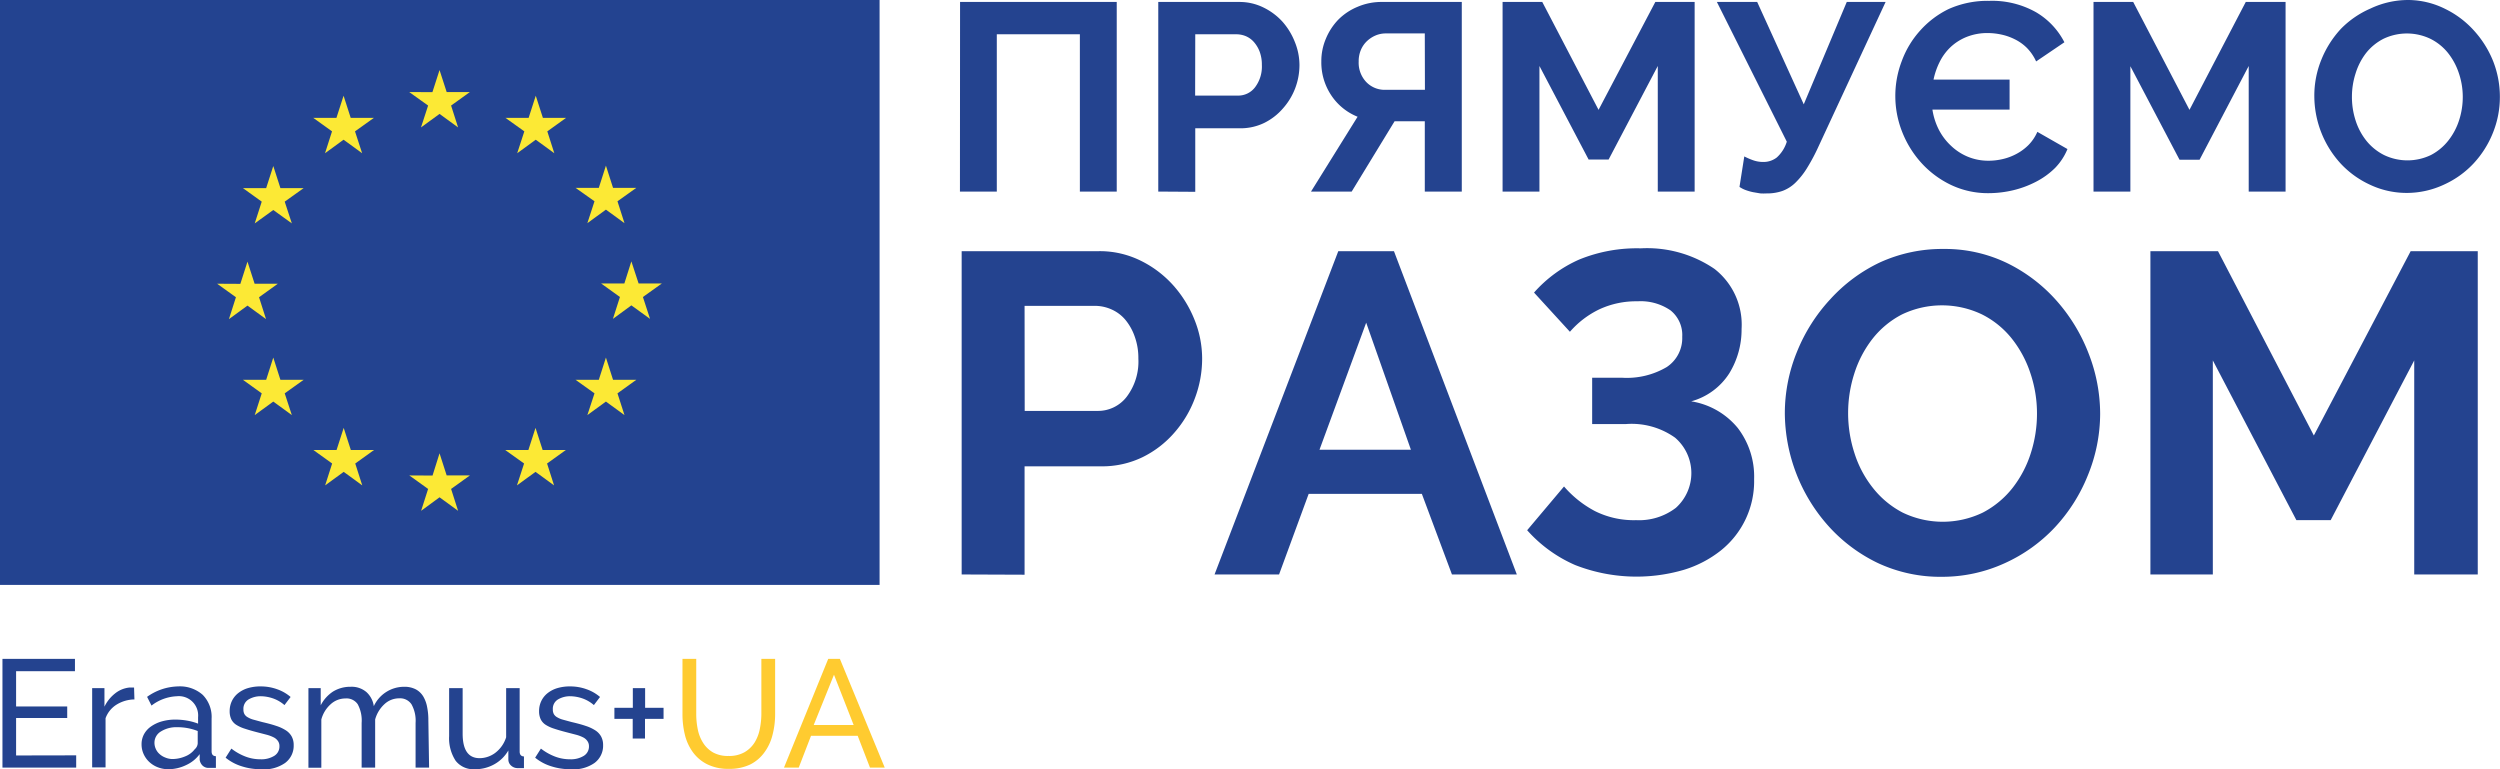 <?xml version="1.0" encoding="UTF-8"?> <svg xmlns="http://www.w3.org/2000/svg" viewBox="0 0 203.45 62.6"> <defs> <style>.cls-1{fill:#24438f;}.cls-2{fill:#234390;}.cls-3{fill:#fce935;}.cls-4{fill:#ffcb30;}</style> </defs> <title>Asset 2</title> <g id="Layer_2" data-name="Layer 2"> <g id="Layer_1-2" data-name="Layer 1"> <path class="cls-1" d="M78.13.16H90.88V15.59h-3V2.79H81.12V15.59h-3Z"></path> <path class="cls-1" d="M94.26,15.59V.16h6.56a4.4,4.4,0,0,1,2,.45,5.1,5.1,0,0,1,1.56,1.17,5.54,5.54,0,0,1,1,1.65,5,5,0,0,1,.37,1.86,5.35,5.35,0,0,1-.35,1.9,5.29,5.29,0,0,1-1,1.64A4.82,4.82,0,0,1,102.89,10a4.42,4.42,0,0,1-2,.44H97.27v5.17Zm3-7.81h3.49a1.72,1.72,0,0,0,1.38-.67,2.79,2.79,0,0,0,.56-1.83,3,3,0,0,0-.17-1.05,2.57,2.57,0,0,0-.46-.79,1.83,1.83,0,0,0-.66-.49,2,2,0,0,0-.77-.16H97.27Z"></path> <path class="cls-1" d="M115.95,15.59V9.87h-2.46L110,15.59h-3.31l3.79-6.09a4.64,4.64,0,0,1-2.14-1.74A4.82,4.82,0,0,1,107.53,5a4.66,4.66,0,0,1,.37-1.85,5,5,0,0,1,1-1.54A4.8,4.8,0,0,1,110.49.55a4.91,4.91,0,0,1,2-.39h6.47V15.59Zm0-12.87h-3.16a2.13,2.13,0,0,0-.83.16,2.36,2.36,0,0,0-.71.46,2.12,2.12,0,0,0-.5.72,2.34,2.34,0,0,0-.18.95,2.28,2.28,0,0,0,.62,1.67,2.07,2.07,0,0,0,1.54.63h3.23Z"></path> <path class="cls-1" d="M134.91,15.59V5.37l-4,7.61h-1.63l-4-7.61V15.59h-3V.16h3.23l4.58,8.78L134.71.16h3.2V15.59Z"></path> <path class="cls-1" d="M143.78,15.74a4.54,4.54,0,0,1-.52,0l-.59-.1a4.3,4.3,0,0,1-.6-.17,2.23,2.23,0,0,1-.51-.26l.39-2.48a5.81,5.81,0,0,0,.66.29,2.45,2.45,0,0,0,.88.16,1.76,1.76,0,0,0,1.1-.36,2.86,2.86,0,0,0,.82-1.29L139.72.16H143l3.79,8.33L150.29.16h3.16L148,11.9a15.53,15.53,0,0,1-.94,1.77,6.2,6.2,0,0,1-.95,1.2,3,3,0,0,1-1.06.67A3.74,3.74,0,0,1,143.78,15.74Z"></path> <path class="cls-1" d="M168.25,12.13a4.81,4.81,0,0,1-1,1.53,6.29,6.29,0,0,1-1.54,1.12,8.06,8.06,0,0,1-1.87.7,8.8,8.8,0,0,1-2,.24,7,7,0,0,1-3.13-.7,7.76,7.76,0,0,1-2.4-1.82,8.24,8.24,0,0,1-1.54-2.54,7.94,7.94,0,0,1,0-5.7,7.59,7.59,0,0,1,1.49-2.47A7.5,7.5,0,0,1,158.57.74a7.72,7.72,0,0,1,3.31-.67A7.26,7.26,0,0,1,165.7,1,6,6,0,0,1,168,3.44L165.7,5a3.82,3.82,0,0,0-.75-1.1,3.73,3.73,0,0,0-1-.71,4.52,4.52,0,0,0-1.09-.38,5.31,5.31,0,0,0-1.09-.12,4.53,4.53,0,0,0-1.74.32,4.17,4.17,0,0,0-1.31.84,4.27,4.27,0,0,0-.88,1.21,5.88,5.88,0,0,0-.49,1.42h6.19V8.92h-6.28a5.41,5.41,0,0,0,.51,1.61,4.8,4.8,0,0,0,1,1.33,4.43,4.43,0,0,0,1.36.89,4.36,4.36,0,0,0,1.71.33,5.1,5.1,0,0,0,1.12-.13,4.49,4.49,0,0,0,1.11-.41,4.1,4.1,0,0,0,1-.73,3.56,3.56,0,0,0,.73-1.08Z"></path> <path class="cls-1" d="M183,15.59V5.37L179,13h-1.63l-4-7.61V15.59h-3V.16h3.23l4.58,8.78L182.76.16H186V15.59Z"></path> <path class="cls-1" d="M195.88,15.7A7,7,0,0,1,192.8,15a7.57,7.57,0,0,1-2.38-1.76,8.16,8.16,0,0,1-2.08-5.4,7.74,7.74,0,0,1,.58-3,8.16,8.16,0,0,1,1.59-2.5A7.59,7.59,0,0,1,192.92.69,7.17,7.17,0,0,1,196,0,6.81,6.81,0,0,1,199,.73a7.65,7.65,0,0,1,2.36,1.79A8.25,8.25,0,0,1,202.9,5a7.93,7.93,0,0,1,.54,2.87,7.79,7.79,0,0,1-.57,2.95,8,8,0,0,1-1.57,2.48,7.55,7.55,0,0,1-2.4,1.72A7.16,7.16,0,0,1,195.88,15.7ZM191.4,7.87a6.19,6.19,0,0,0,.3,1.94,5.15,5.15,0,0,0,.88,1.65A4.38,4.38,0,0,0,194,12.61a4.4,4.4,0,0,0,3.84,0,4.39,4.39,0,0,0,1.42-1.19,5.27,5.27,0,0,0,.87-1.66,6.16,6.16,0,0,0,.29-1.88,6,6,0,0,0-.32-1.93,5.34,5.34,0,0,0-.89-1.65,4.27,4.27,0,0,0-1.42-1.14,4.43,4.43,0,0,0-3.83,0,4.3,4.3,0,0,0-1.42,1.17A5.26,5.26,0,0,0,191.69,6,6.17,6.17,0,0,0,191.4,7.87Z"></path> <path class="cls-1" d="M78.26,46.75V20.44H89.44a7.51,7.51,0,0,1,3.36.76,8.71,8.71,0,0,1,2.66,2A9.45,9.45,0,0,1,97.2,26a8.46,8.46,0,0,1,.63,3.17,9.12,9.12,0,0,1-.59,3.24,9,9,0,0,1-1.67,2.8,8.21,8.21,0,0,1-2.6,2,7.53,7.53,0,0,1-3.34.74H83.38v8.82Zm5.13-13.31h5.94a2.94,2.94,0,0,0,2.36-1.15,4.74,4.74,0,0,0,.95-3.11,5.12,5.12,0,0,0-.3-1.8A4.38,4.38,0,0,0,91.56,26a3.11,3.11,0,0,0-1.13-.83,3.33,3.33,0,0,0-1.32-.28H83.38Z"></path> <path class="cls-1" d="M108.91,20.44h4.53l10,26.31h-5.28l-2.45-6.56h-9.21l-2.41,6.56H98.84Zm5.91,16.16-3.64-10.34L107.38,36.6Z"></path> <path class="cls-1" d="M124.84,23.81a10.62,10.62,0,0,1,3.68-2.69,12.4,12.4,0,0,1,5-.91,9.74,9.74,0,0,1,6,1.67,5.75,5.75,0,0,1,2.21,4.89,6.8,6.8,0,0,1-1,3.61,5.34,5.34,0,0,1-3.1,2.28,6.15,6.15,0,0,1,3.79,2.17A6.5,6.5,0,0,1,142.75,39a7.21,7.21,0,0,1-2.71,5.8,9.13,9.13,0,0,1-3,1.57,13.69,13.69,0,0,1-8.86-.39,11.21,11.21,0,0,1-3.9-2.83l3-3.56a8.67,8.67,0,0,0,2.51,2,7.07,7.07,0,0,0,3.36.74,4.92,4.92,0,0,0,3.23-1,3.8,3.8,0,0,0-.06-5.71,6.08,6.08,0,0,0-4-1.11h-2.75V30.74H132a6.39,6.39,0,0,0,3.64-.87,2.82,2.82,0,0,0,1.26-2.46,2.57,2.57,0,0,0-.95-2.15,4.29,4.29,0,0,0-2.69-.74,7.11,7.11,0,0,0-3.1.65,7.43,7.43,0,0,0-2.4,1.83Z"></path> <path class="cls-1" d="M158.06,46.94a12,12,0,0,1-5.26-1.13,12.89,12.89,0,0,1-4-3,13.9,13.9,0,0,1-3.55-9.21,13.2,13.2,0,0,1,1-5,13.91,13.91,0,0,1,2.71-4.26A12.94,12.94,0,0,1,153,21.35a12.22,12.22,0,0,1,5.16-1.09,11.61,11.61,0,0,1,5.22,1.17,13,13,0,0,1,4,3.06,14.07,14.07,0,0,1,2.6,4.3,13.51,13.51,0,0,1,.93,4.89,13.28,13.28,0,0,1-1,5,13.64,13.64,0,0,1-2.67,4.22,12.86,12.86,0,0,1-4.09,2.93A12.21,12.21,0,0,1,158.06,46.94ZM150.4,33.59a10.55,10.55,0,0,0,.52,3.3,8.79,8.79,0,0,0,1.5,2.82,7.46,7.46,0,0,0,2.41,2,7.5,7.5,0,0,0,6.54,0,7.48,7.48,0,0,0,2.41-2,9,9,0,0,0,1.49-2.84,10.51,10.51,0,0,0,.5-3.21,10.24,10.24,0,0,0-.54-3.3,9.11,9.11,0,0,0-1.52-2.82,7.28,7.28,0,0,0-2.41-1.95,7.54,7.54,0,0,0-6.52,0,7.33,7.33,0,0,0-2.41,2,9,9,0,0,0-1.47,2.82A10.5,10.5,0,0,0,150.4,33.59Z"></path> <path class="cls-1" d="M196.47,46.75V29.33l-6.8,13h-2.79l-6.8-13V46.75H175V20.44h5.5l7.8,15,7.88-15h5.46V46.75Z"></path> <rect class="cls-2" width="71.58" height="47.6"></rect> <polygon class="cls-3" points="34.26 10.37 35.77 9.27 37.28 10.37 36.71 8.59 38.24 7.49 36.35 7.49 35.77 5.7 35.19 7.5 33.3 7.49 34.84 8.59 34.26 10.37"></polygon> <polygon class="cls-3" points="26.45 12.47 27.96 11.37 29.47 12.47 28.89 10.69 30.43 9.59 28.54 9.59 27.96 7.79 27.38 9.59 25.49 9.59 27.02 10.69 26.45 12.47"></polygon> <polygon class="cls-3" points="22.24 13.51 21.66 15.31 19.77 15.31 21.3 16.41 20.73 18.18 22.24 17.09 23.75 18.18 23.17 16.41 24.71 15.31 22.82 15.31 22.24 13.51"></polygon> <polygon class="cls-3" points="20.14 24.87 21.65 25.97 21.08 24.19 22.61 23.09 20.72 23.09 20.14 21.29 19.56 23.1 17.67 23.09 19.2 24.19 18.63 25.97 20.14 24.87"></polygon> <polygon class="cls-3" points="22.82 30.91 22.24 29.1 21.66 30.91 19.77 30.91 21.3 32.01 20.73 33.78 22.24 32.68 23.75 33.78 23.17 32.01 24.71 30.91 22.82 30.91"></polygon> <polygon class="cls-3" points="28.55 36.62 27.97 34.82 27.39 36.62 25.5 36.62 27.03 37.72 26.46 39.5 27.97 38.4 29.48 39.5 28.91 37.72 30.44 36.62 28.55 36.62"></polygon> <polygon class="cls-3" points="36.35 38.69 35.77 36.89 35.2 38.7 33.31 38.69 34.84 39.79 34.27 41.57 35.77 40.47 37.28 41.57 36.71 39.79 38.24 38.69 36.35 38.69"></polygon> <polygon class="cls-3" points="44.16 36.62 43.58 34.82 43 36.62 41.11 36.62 42.65 37.72 42.07 39.5 43.58 38.4 45.09 39.5 44.52 37.72 46.05 36.62 44.16 36.62"></polygon> <polygon class="cls-3" points="49.89 30.91 49.31 29.1 48.73 30.91 46.84 30.91 48.38 32.01 47.8 33.78 49.31 32.68 50.82 33.78 50.25 32.01 51.78 30.91 49.89 30.91"></polygon> <polygon class="cls-3" points="53.86 23.07 51.97 23.07 51.38 21.27 50.81 23.07 48.92 23.07 50.45 24.17 49.88 25.95 51.38 24.85 52.9 25.95 52.32 24.17 53.86 23.07"></polygon> <polygon class="cls-3" points="47.8 18.16 49.31 17.06 50.82 18.16 50.25 16.38 51.78 15.29 49.89 15.29 49.31 13.48 48.73 15.29 46.84 15.29 48.38 16.38 47.8 18.16"></polygon> <polygon class="cls-3" points="43.6 7.79 43.02 9.59 41.13 9.59 42.67 10.69 42.09 12.47 43.6 11.37 45.11 12.47 44.54 10.69 46.07 9.59 44.18 9.59 43.6 7.79"></polygon> <path class="cls-1" d="M6.2,61.47v1h-6V53.62h5.9v1H1.31v2.87H5.47v.94H1.31v3.05Z"></path> <path class="cls-1" d="M10.94,56.92a2.83,2.83,0,0,0-1.45.42,2.17,2.17,0,0,0-.9,1.11v4H7.5V56h1v1.51a3.06,3.06,0,0,1,.88-1.09,2.22,2.22,0,0,1,1.17-.47h.36Z"></path> <path class="cls-1" d="M13.7,62.6a2.35,2.35,0,0,1-.86-.16,2.14,2.14,0,0,1-.69-.43,2,2,0,0,1-.46-.64,1.91,1.91,0,0,1-.17-.8,1.71,1.71,0,0,1,.2-.82,1.84,1.84,0,0,1,.57-.63,2.88,2.88,0,0,1,.87-.41,4,4,0,0,1,1.1-.15,5.66,5.66,0,0,1,1,.09,4.62,4.62,0,0,1,.86.24v-.52a1.57,1.57,0,0,0-1.72-1.71,3.62,3.62,0,0,0-2.07.76l-.36-.71a4.48,4.48,0,0,1,2.53-.85,2.79,2.79,0,0,1,2,.69,2.56,2.56,0,0,1,.72,1.93v2.66c0,.26.11.39.35.4v.95l-.29,0H17a.69.69,0,0,1-.52-.19.82.82,0,0,1-.23-.47l0-.46a2.79,2.79,0,0,1-1.1.89A3.35,3.35,0,0,1,13.7,62.6Zm.29-.83a2.71,2.71,0,0,0,1.09-.22,1.8,1.8,0,0,0,.77-.58.68.68,0,0,0,.24-.48v-1a4.48,4.48,0,0,0-1.66-.31,2.37,2.37,0,0,0-1.34.35,1.06,1.06,0,0,0-.52.91,1.21,1.21,0,0,0,.11.51,1.2,1.2,0,0,0,.3.41,1.45,1.45,0,0,0,.45.28A1.59,1.59,0,0,0,14,61.77Z"></path> <path class="cls-1" d="M21.22,62.6a5,5,0,0,1-1.55-.24,3.84,3.84,0,0,1-1.31-.7l.47-.74a4.42,4.42,0,0,0,1.15.65,3.37,3.37,0,0,0,1.21.22,2,2,0,0,0,1.13-.28.89.89,0,0,0,.42-.79.7.7,0,0,0-.11-.4.91.91,0,0,0-.33-.3,2.91,2.91,0,0,0-.57-.22l-.81-.21c-.39-.1-.73-.2-1-.29a2.89,2.89,0,0,1-.7-.32,1.13,1.13,0,0,1-.4-.45,1.52,1.52,0,0,1-.13-.65,1.89,1.89,0,0,1,.2-.87,1.83,1.83,0,0,1,.53-.63,2.36,2.36,0,0,1,.79-.39,3.54,3.54,0,0,1,1-.13,3.91,3.91,0,0,1,1.37.24,3.38,3.38,0,0,1,1.07.62l-.5.66a2.84,2.84,0,0,0-.92-.54,3.18,3.18,0,0,0-1-.18,1.92,1.92,0,0,0-1,.26.88.88,0,0,0-.42.81.77.77,0,0,0,.08.38.69.69,0,0,0,.27.26,1.84,1.84,0,0,0,.48.2l.7.19c.43.1.81.2,1.13.31a3.35,3.35,0,0,1,.8.37,1.4,1.4,0,0,1,.47.5,1.44,1.44,0,0,1,.16.7,1.74,1.74,0,0,1-.7,1.45A3,3,0,0,1,21.22,62.6Z"></path> <path class="cls-1" d="M34.92,62.47h-1.1V58.83a2.73,2.73,0,0,0-.33-1.51,1.11,1.11,0,0,0-1-.49,1.75,1.75,0,0,0-1.21.48,2.63,2.63,0,0,0-.75,1.24v3.92h-1.1V58.83a2.77,2.77,0,0,0-.32-1.52,1.1,1.1,0,0,0-1-.47,1.78,1.78,0,0,0-1.2.47,2.55,2.55,0,0,0-.76,1.24v3.93H25.1V56h1v1.4a2.93,2.93,0,0,1,1-1.12,2.68,2.68,0,0,1,1.43-.39,1.85,1.85,0,0,1,1.3.44,1.9,1.9,0,0,1,.59,1.14,2.72,2.72,0,0,1,2.48-1.58,2,2,0,0,1,.94.21,1.61,1.61,0,0,1,.6.57,2.61,2.61,0,0,1,.32.87,5.28,5.28,0,0,1,.1,1.09Z"></path> <path class="cls-1" d="M38.63,62.6a1.83,1.83,0,0,1-1.55-.69,3.35,3.35,0,0,1-.53-2V56h1.1v3.7q0,2,1.38,2a2.14,2.14,0,0,0,1.27-.43A2.54,2.54,0,0,0,41.19,60V56h1.1v5.16c0,.26.12.39.35.4v.95l-.29,0h-.21a.78.78,0,0,1-.54-.2.66.66,0,0,1-.23-.48l0-.76a3,3,0,0,1-1.15,1.13A3.18,3.18,0,0,1,38.63,62.6Z"></path> <path class="cls-1" d="M46.41,62.6a5,5,0,0,1-1.55-.24,3.84,3.84,0,0,1-1.31-.7l.47-.74a4.42,4.42,0,0,0,1.15.65,3.37,3.37,0,0,0,1.21.22,2,2,0,0,0,1.13-.28.89.89,0,0,0,.42-.79.7.7,0,0,0-.12-.4.91.91,0,0,0-.33-.3,2.92,2.92,0,0,0-.57-.22l-.81-.21c-.39-.1-.73-.2-1-.29a2.89,2.89,0,0,1-.7-.32,1.14,1.14,0,0,1-.4-.45,1.52,1.52,0,0,1-.13-.65,1.89,1.89,0,0,1,.2-.87,1.82,1.82,0,0,1,.53-.63,2.37,2.37,0,0,1,.79-.39,3.54,3.54,0,0,1,1-.13,3.91,3.91,0,0,1,1.37.24,3.38,3.38,0,0,1,1.07.62l-.5.66a2.84,2.84,0,0,0-.92-.54,3.18,3.18,0,0,0-1-.18,1.91,1.91,0,0,0-1,.26.88.88,0,0,0-.42.81.77.77,0,0,0,.08.38.69.69,0,0,0,.27.26,1.84,1.84,0,0,0,.48.2l.7.19c.43.1.81.2,1.13.31a3.34,3.34,0,0,1,.8.37,1.4,1.4,0,0,1,.47.5,1.44,1.44,0,0,1,.16.7,1.74,1.74,0,0,1-.7,1.45A3,3,0,0,1,46.41,62.6Z"></path> <path class="cls-1" d="M54,57.6v.9H52.49v1.6h-1v-1.6H50v-.9H51.5V56h1v1.6Z"></path> <path class="cls-4" d="M59.29,61.52a2.52,2.52,0,0,0,1.29-.3,2.38,2.38,0,0,0,.82-.78,3.26,3.26,0,0,0,.43-1.1,6.29,6.29,0,0,0,.13-1.25V53.62h1.12v4.48a6.75,6.75,0,0,1-.21,1.7,4,4,0,0,1-.65,1.41,3.17,3.17,0,0,1-1.16,1,3.9,3.9,0,0,1-1.74.36,3.83,3.83,0,0,1-1.78-.38,3.21,3.21,0,0,1-1.17-1,4,4,0,0,1-.64-1.42,7,7,0,0,1-.19-1.65V53.62h1.12v4.48a6.18,6.18,0,0,0,.13,1.28,3.17,3.17,0,0,0,.44,1.09,2.33,2.33,0,0,0,.81.77A2.49,2.49,0,0,0,59.29,61.52Z"></path> <path class="cls-4" d="M67.4,53.62h.95L72,62.47h-1.2l-1-2.59H66l-1,2.59h-1.2ZM69.47,59l-1.6-4.09L66.22,59Z"></path> </g> </g> </svg> 